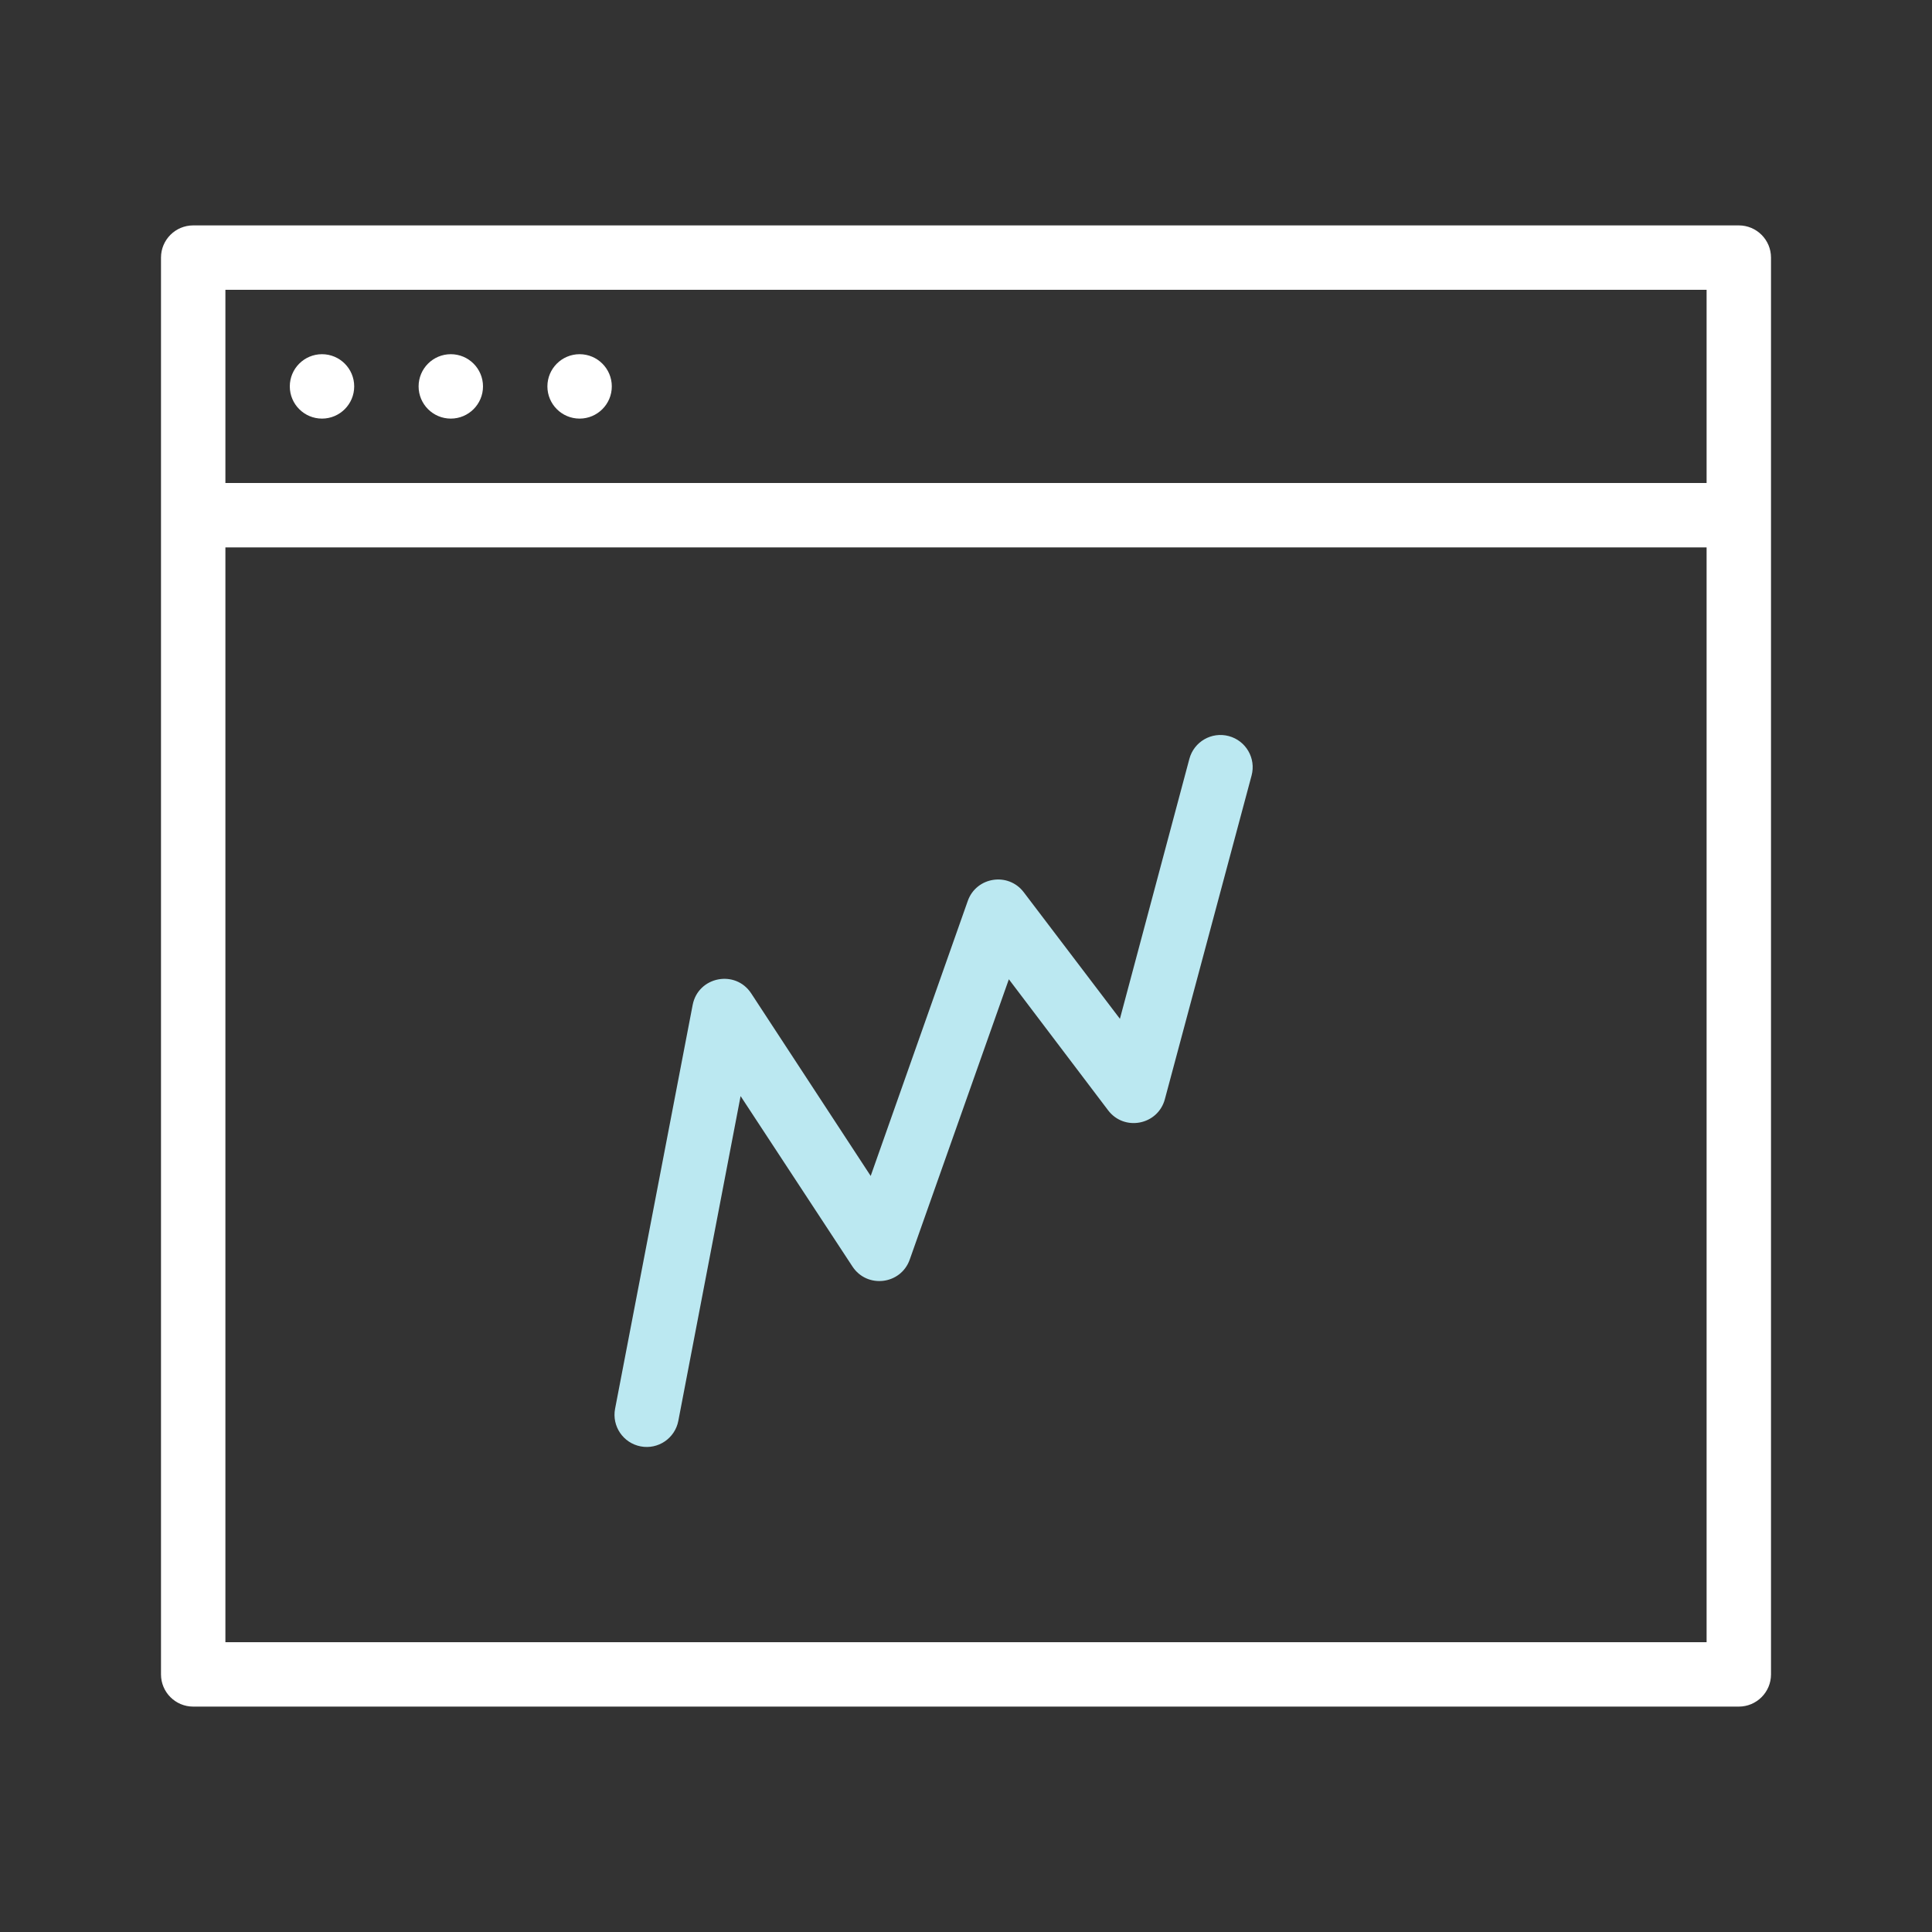 <svg xmlns="http://www.w3.org/2000/svg" width="60" height="60" viewBox="0 0 60 60">
  <rect x="0" y="0" width="60" height="60" fill="#333333" stroke="none"/>
  <g fill="none" fill-rule="evenodd" transform="translate(5 7)">
    <path fill="#FFF" fill-rule="nonzero" d="M0,1 L0,45 C0,45.552 0.448,46 1,46 L49,46 C49.552,46 50,45.552 50,45 L50,1 C50,0.448 49.552,0 49,0 L1,0 C0.448,0 0,0.448 0,1 Z M2,2 L48,2 L48,8 L2,8 L2,2 Z M2,10 L48,10 L48,44 L2,44 L2,10 Z M5,6 C5.552,6 6,5.552 6,5 C6,4.448 5.552,4 5,4 C4.448,4 4,4.448 4,5 C4,5.552 4.448,6 5,6 Z M9,6 C9.552,6 10,5.552 10,5 C10,4.448 9.552,4 9,4 C8.448,4 8,4.448 8,5 C8,5.552 8.448,6 9,6 Z M13,6 C13.552,6 14,5.552 14,5 C14,4.448 13.552,4 13,4 C12.448,4 12,4.448 12,5 C12,5.552 12.448,6 13,6 Z"/>
    <path fill="#BBE8F1" d="M18,27.04 L21.472,32.33 C21.925,33.025 22.978,32.898 23.253,32.116 L26.331,23.412 L29.413,27.481 C29.915,28.144 30.96,27.94 31.176,27.136 L33.869,17.084 C34.012,16.551 33.695,16.003 33.162,15.86 C32.628,15.717 32.08,16.033 31.937,16.567 L29.78,24.64 L26.794,20.71 C26.313,20.075 25.318,20.23 25.054,20.982 L22.04,29.52 L18.331,23.853 C17.839,23.099 16.681,23.327 16.511,24.21 L14.102,36.749 C13.998,37.291 14.353,37.815 14.896,37.919 C15.438,38.023 15.962,37.668 16.066,37.126 L18,27.04 Z"/>
  </g>
</svg>

